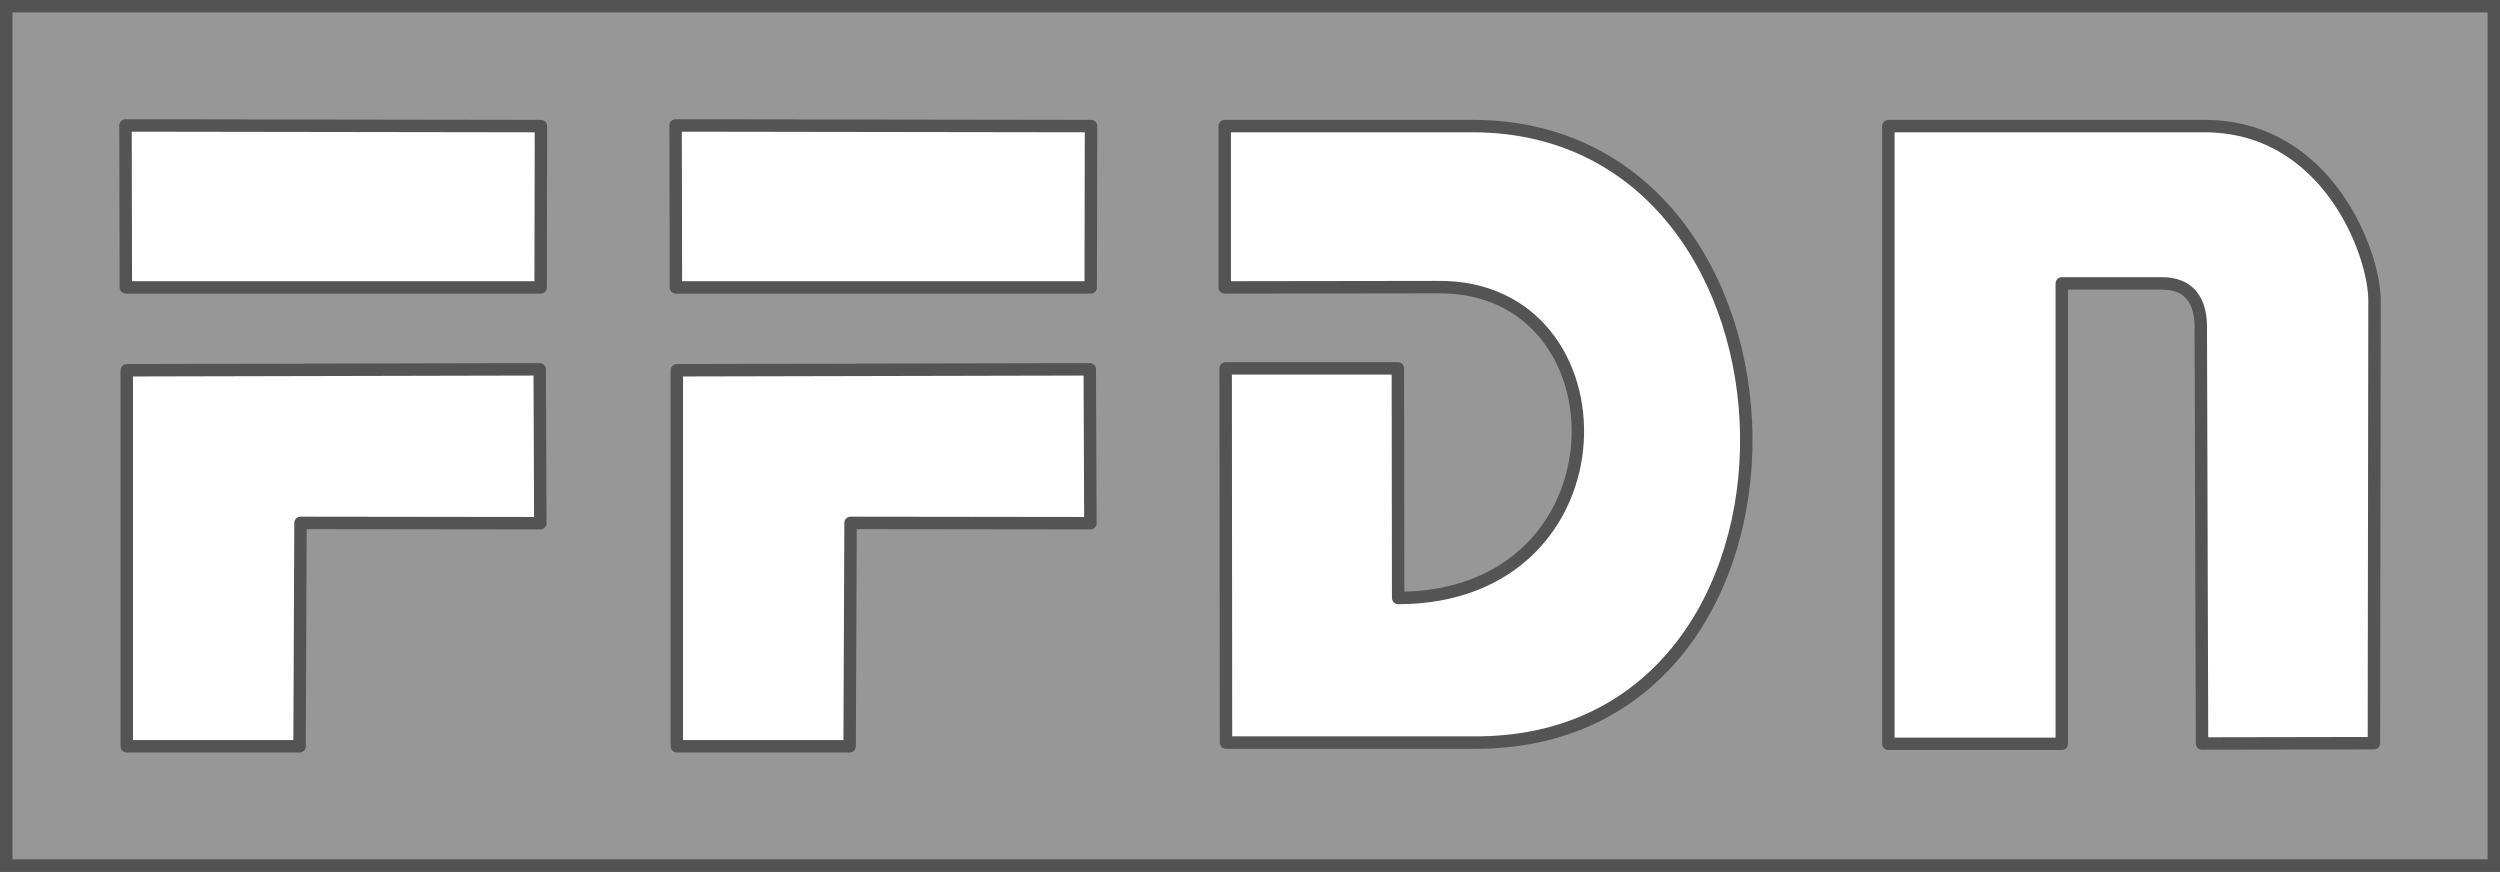 <?xml version="1.0" encoding="UTF-8" standalone="no"?>
<!-- Created with Inkscape (http://www.inkscape.org/) -->

<svg
   xmlns:dc="http://purl.org/dc/elements/1.1/"
   xmlns:cc="http://creativecommons.org/ns#"
   xmlns:rdf="http://www.w3.org/1999/02/22-rdf-syntax-ns#"
   xmlns:svg="http://www.w3.org/2000/svg"
   xmlns="http://www.w3.org/2000/svg"
   xmlns:sodipodi="http://sodipodi.sourceforge.net/DTD/sodipodi-0.dtd"
   xmlns:inkscape="http://www.inkscape.org/namespaces/inkscape"
   width="552.75"
   height="192.75"
   id="svg3155"
   version="1.1"
   inkscape:version="0.91 r13725"
   sodipodi:docname="logo_ffdn_bw.svg">
  <rect width="100%" height="100%" fill="#333333" stroke="none"/>
  <sodipodi:namedview
     id="base"
     pagecolor="#ffffff"
     bordercolor="#666666"
     borderopacity="1.0"
     inkscape:pageopacity="0.0"
     inkscape:pageshadow="2"
     inkscape:zoom="1.4"
     inkscape:cx="220.7624"
     inkscape:cy="118.72261"
     inkscape:document-units="px"
     inkscape:current-layer="layer1"
     showgrid="false"
     inkscape:window-width="1276"
     inkscape:window-height="748"
     inkscape:window-x="0"
     inkscape:window-y="24"
     inkscape:window-maximized="0"
     fit-margin-top="0"
     fit-margin-left="0"
     fit-margin-right="0"
     fit-margin-bottom="0" />
  <defs
     id="defs3157">
    <clipPath
       id="clipPath4020"
       clipPathUnits="userSpaceOnUse">
      <path
         sodipodi:nodetypes="cczccc"
         inkscape:connector-curvature="0"
         id="path4022"
         d="m -482.853,56.352 -80.812,141.421 c 0,0 482.92,88.648 739.432,65.66 C 432.278,240.445 820.244,13.925 820.244,13.925 L 438.406,-28.501 z"
         style="fill:none;stroke:#000000;stroke-width:1px;stroke-linecap:butt;stroke-linejoin:miter;stroke-opacity:1" />
    </clipPath>
  </defs>
  <g
     transform="translate(-116.467,-96.453)"
     id="layer1"
     inkscape:groupmode="layer"
     inkscape:label="Calque 1">
    <g
       transform="matrix(0.5,0,0,0.5,314.827,64.781)"
       id="g2991">
      <rect
         style="fill:#979797;fill-opacity:1;stroke:#535353;stroke-width:5.5;stroke-miterlimit:4;stroke-opacity:1;stroke-dasharray:none"
         id="rect3200"
         width="1100"
         height="380"
         x="-393.959"
         y="66.088"
         inkscape:export-filename="/home/maethor/logo_ffdn.png"
         inkscape:export-xdpi="16.342413"
         inkscape:export-ydpi="16.342413" />
      <path
         inkscape:connector-curvature="0"
         sodipodi:nodetypes="ccccc"
         id="path3401"
         d="m -97.974,118.827 183.701,0.274 -0.137,71.34 -183.426,0 -0.137,-71.615 z"
         style="fill:#ffffff;fill-opacity:1;fill-rule:evenodd;stroke:#545454;stroke-width:5.5;stroke-linecap:butt;stroke-linejoin:round;stroke-miterlimit:4;stroke-opacity:1;stroke-dasharray:none;display:inline"
         inkscape:export-filename="/home/maethor/logo_ffdn.png"
         inkscape:export-xdpi="16.342413"
         inkscape:export-ydpi="16.342413" />
      <path
         inkscape:connector-curvature="0"
         sodipodi:nodetypes="ccccccc"
         id="path3403"
         d="m -97.425,227.072 182.603,-0.412 0.274,68.047 -106.05,-0.137 -0.412,98.779 -76.416,0 0,-166.277 z"
         style="fill:#ffffff;fill-opacity:1;fill-rule:evenodd;stroke:#545454;stroke-width:5.5;stroke-linecap:butt;stroke-linejoin:round;stroke-miterlimit:4;stroke-opacity:1;stroke-dasharray:none;display:inline"
         inkscape:export-filename="/home/maethor/logo_ffdn.png"
         inkscape:export-xdpi="16.342413"
         inkscape:export-ydpi="16.342413" />
      <path
         inkscape:connector-curvature="0"
         sodipodi:nodetypes="cccccccccc"
         id="path3405"
         d="m 144.857,119.101 109.891,0 c 157.898,0.306 164.12,274.047 -0.137,272.602 l -109.205,0 -0.137,-165.454 76.142,0 0.137,101.523 C 324.606,327.669 324.116,189.593 239.245,190.304 l -94.389,0.137 0,-71.34 z"
         style="fill:#ffffff;fill-opacity:1;fill-rule:evenodd;stroke:#545454;stroke-width:5.5;stroke-linecap:butt;stroke-linejoin:round;stroke-miterlimit:4;stroke-opacity:1;stroke-dasharray:none;display:inline"
         inkscape:export-filename="/home/maethor/logo_ffdn.png"
         inkscape:export-xdpi="16.342413"
         inkscape:export-ydpi="16.342413" />
      <path
         inkscape:connector-curvature="0"
         sodipodi:nodetypes="ccccccccccc"
         id="path3407"
         d="m 438.312,392.252 0,-273.15 139.388,0 c 54.887,-0.278 75.948,56.716 75.593,77.788 l -0.274,195.088 -76.005,0.137 -0.549,-184.798 c -0.159,-10.507 -4.692,-18.827 -17.561,-18.658 l -43.902,0 0,203.594 -76.691,0 z"
         style="fill:#ffffff;fill-opacity:1;fill-rule:evenodd;stroke:#545454;stroke-width:5.5;stroke-linecap:butt;stroke-linejoin:round;stroke-miterlimit:4;stroke-opacity:1;stroke-dasharray:none;display:inline"
         inkscape:export-filename="/home/maethor/logo_ffdn.png"
         inkscape:export-xdpi="16.342413"
         inkscape:export-ydpi="16.342413" />
      <path
         style="fill:#ffffff;fill-opacity:1;fill-rule:evenodd;stroke:#545454;stroke-width:5.5;stroke-linecap:butt;stroke-linejoin:round;stroke-miterlimit:4;stroke-opacity:1;stroke-dasharray:none;display:inline"
         d="m -341.216,118.827 183.701,0.274 -0.137,71.34 -183.426,0 -0.137,-71.615 z"
         id="path3196"
         sodipodi:nodetypes="ccccc"
         inkscape:connector-curvature="0"
         inkscape:export-filename="/home/maethor/logo_ffdn.png"
         inkscape:export-xdpi="16.342413"
         inkscape:export-ydpi="16.342413" />
      <path
         style="fill:#ffffff;fill-opacity:1;fill-rule:evenodd;stroke:#545454;stroke-width:5.5;stroke-linecap:butt;stroke-linejoin:round;stroke-miterlimit:4;stroke-opacity:1;stroke-dasharray:none;display:inline"
         d="m -340.667,227.072 182.603,-0.412 0.274,68.047 -106.05,-0.137 -0.412,98.779 -76.416,0 0,-166.277 z"
         id="path3198"
         sodipodi:nodetypes="ccccccc"
         inkscape:connector-curvature="0"
         inkscape:export-filename="/home/maethor/logo_ffdn.png"
         inkscape:export-xdpi="16.342413"
         inkscape:export-ydpi="16.342413" />
    </g>
  </g>
</svg>
